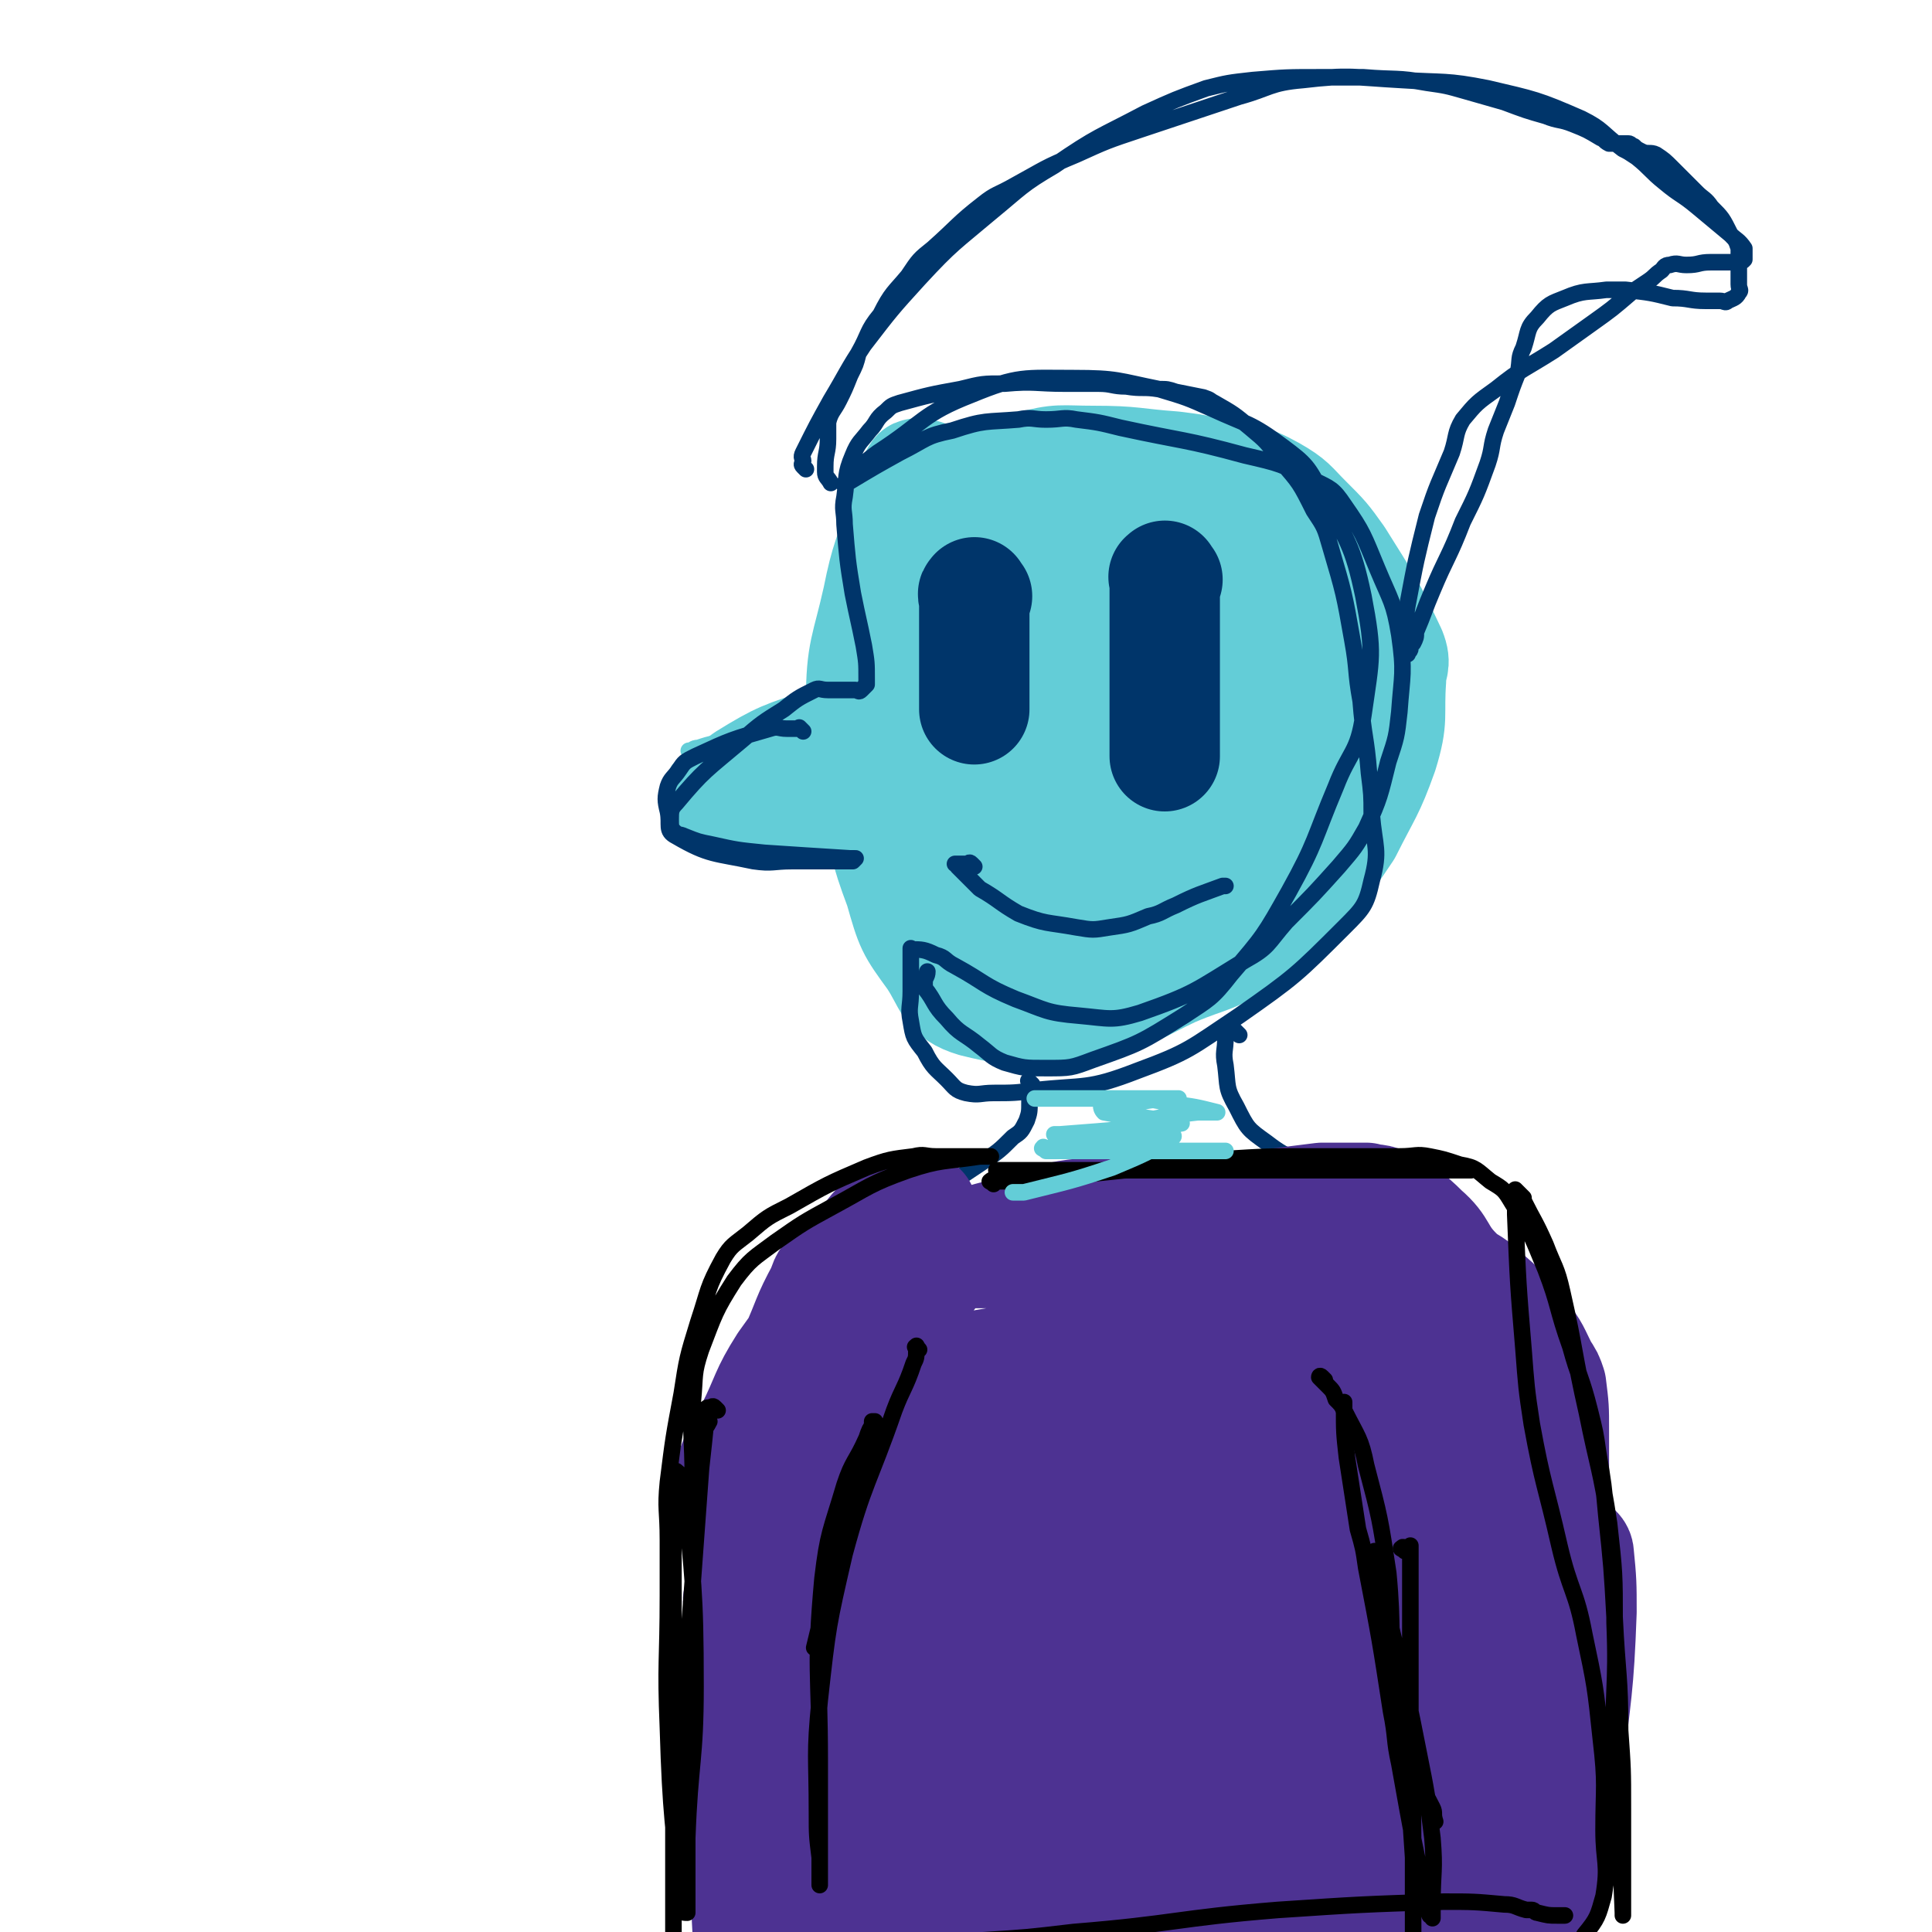 <svg viewBox='0 0 700 700' version='1.1' xmlns='http://www.w3.org/2000/svg' xmlns:xlink='http://www.w3.org/1999/xlink'><g fill='none' stroke='#63CDD7' stroke-width='6' stroke-linecap='round' stroke-linejoin='round'><path d='M253,273c-1,-1 -1,-1 -1,-1 -1,-1 -1,0 -2,0 0,0 -1,0 0,0 1,0 1,-1 3,-1 3,-1 3,-1 7,-2 17,-2 16,-3 34,-4 12,-1 12,-1 25,-1 5,0 6,-1 10,0 3,1 6,3 4,4 -10,6 -13,6 -27,9 -13,3 -13,2 -27,3 -11,1 -12,1 -23,1 -5,0 -7,0 -10,-1 -1,-1 1,-2 2,-2 23,-7 23,-8 47,-13 14,-2 14,-1 28,-1 7,0 8,-1 14,0 5,1 5,2 9,4 1,1 1,1 1,1 '/></g>
<g fill='none' stroke='#63CDD7' stroke-width='40' stroke-linecap='round' stroke-linejoin='round'><path d='M266,290c-1,-1 -1,-1 -1,-1 -1,-1 -1,0 -2,0 -1,0 -3,-1 -2,-1 3,-1 4,-2 9,-3 17,-3 17,-4 34,-5 14,-2 14,-1 28,-1 7,0 7,0 15,0 4,0 4,0 8,0 1,0 2,0 2,0 -3,1 -4,2 -7,3 -12,3 -12,4 -24,6 -15,4 -15,5 -29,6 -14,1 -14,0 -27,-1 -3,0 -6,0 -6,-2 0,-4 2,-6 6,-9 13,-8 14,-8 29,-13 10,-5 11,-5 22,-7 8,-1 8,0 16,0 3,0 3,0 5,0 1,1 1,1 2,2 '/><path d='M336,174c-1,-1 -1,-1 -1,-1 -1,-1 0,-1 0,-1 0,0 -1,0 -1,0 -1,0 -2,-1 -2,0 -1,1 0,1 -1,2 -2,7 -2,7 -4,13 -5,15 -6,15 -9,30 -4,18 -6,19 -6,37 0,17 2,18 5,35 4,17 3,17 9,33 4,14 4,14 12,25 6,9 5,13 15,16 20,5 23,3 44,-1 15,-2 15,-4 28,-10 14,-6 15,-4 26,-13 13,-8 12,-10 23,-21 8,-8 8,-8 14,-17 7,-14 8,-14 13,-28 4,-13 2,-13 3,-27 0,-5 2,-5 0,-10 -8,-17 -9,-18 -19,-34 -5,-7 -5,-7 -12,-14 -5,-5 -5,-6 -12,-10 -9,-5 -10,-4 -20,-6 -8,-2 -8,-2 -16,-3 -14,-1 -14,-2 -29,-2 -12,0 -12,-1 -23,2 -13,4 -17,2 -25,13 -13,16 -12,19 -17,40 -5,18 -2,19 -2,38 0,17 -1,17 0,35 0,8 0,8 3,16 2,10 3,10 7,19 1,2 1,2 3,4 0,0 0,0 1,1 0,0 0,-1 0,-1 1,-12 1,-12 1,-25 0,-9 0,-9 0,-18 0,-17 -1,-17 0,-34 1,-16 -2,-17 3,-31 6,-15 7,-18 20,-28 11,-10 13,-10 28,-13 16,-2 21,-5 32,2 9,6 9,11 10,24 1,27 -1,28 -7,55 -2,11 -1,12 -9,20 -11,14 -13,17 -29,23 -14,5 -18,4 -31,-1 -9,-4 -11,-8 -13,-18 -4,-22 -10,-29 0,-47 16,-25 24,-25 53,-41 15,-8 22,-12 34,-5 16,9 24,19 23,39 -2,33 -9,39 -30,68 -10,14 -15,11 -33,18 -9,3 -14,7 -20,2 -8,-7 -9,-13 -8,-27 1,-27 -1,-31 12,-54 10,-17 15,-17 34,-26 19,-9 25,-13 43,-9 9,2 13,9 12,20 -5,36 -9,39 -25,74 -3,7 -5,8 -13,10 -23,6 -27,8 -50,5 -8,-1 -13,-6 -12,-14 2,-13 8,-15 19,-28 14,-17 15,-16 30,-31 2,-2 2,-4 5,-4 5,1 8,1 11,7 5,12 5,15 5,29 -1,16 -3,16 -7,32 -1,4 -4,9 -4,7 4,-16 4,-23 12,-45 8,-20 8,-20 20,-38 5,-9 6,-10 14,-15 3,-1 8,0 7,3 -11,32 -11,38 -31,68 -13,20 -16,19 -35,34 -14,11 -15,9 -31,18 -3,2 -5,5 -6,3 -3,-5 -5,-9 -3,-17 4,-20 5,-21 14,-40 10,-18 10,-22 25,-34 6,-6 12,-7 19,-2 9,7 6,13 13,25 0,1 0,1 0,1 '/></g>
<g fill='none' stroke='#00356A' stroke-width='6' stroke-linecap='round' stroke-linejoin='round'><path d='M291,265c-1,-1 -1,-1 -1,-1 -1,-1 0,0 0,0 -1,0 -1,0 -2,0 -1,0 -1,0 -2,0 0,0 0,0 -1,0 -3,0 -3,-1 -6,0 -14,4 -14,4 -27,10 -4,2 -4,2 -6,5 -2,3 -3,3 -4,6 -1,4 -1,5 0,9 1,5 -1,7 3,9 12,7 14,6 28,9 7,1 7,0 14,0 8,0 8,0 15,0 3,0 3,0 5,0 1,0 1,0 2,0 0,0 1,-1 1,-1 0,0 -1,0 -2,0 -16,-1 -16,-1 -31,-2 -10,-1 -10,-1 -19,-3 -5,-1 -5,-1 -10,-3 -2,-1 -2,0 -4,-2 -1,-1 -1,-2 -1,-4 0,-3 0,-4 2,-6 10,-12 11,-12 24,-23 7,-6 7,-6 15,-11 5,-4 5,-4 11,-7 2,-1 2,0 5,0 2,0 2,0 3,0 1,0 1,0 2,0 3,0 3,0 5,0 1,0 1,1 2,0 1,-1 1,-1 2,-2 0,-1 0,-1 0,-2 0,-6 0,-6 -1,-12 -2,-10 -2,-9 -4,-19 -2,-12 -2,-13 -3,-25 0,-5 -1,-5 0,-10 1,-7 0,-8 3,-15 2,-5 3,-5 6,-9 3,-3 2,-4 6,-7 2,-2 2,-2 5,-3 11,-3 11,-3 22,-5 8,-2 8,-2 16,-2 11,-1 11,0 22,0 6,0 6,0 12,0 5,0 5,1 10,1 6,1 6,0 12,1 3,0 3,0 6,1 5,1 5,1 10,2 3,1 2,1 4,2 7,4 7,4 13,9 6,5 6,5 11,12 7,8 7,8 12,18 4,6 4,6 6,13 5,17 5,17 8,34 2,11 1,11 3,22 1,13 2,13 3,26 1,8 1,8 1,15 1,12 3,13 0,24 -2,9 -3,10 -10,17 -17,17 -18,18 -38,32 -18,12 -18,13 -37,20 -18,7 -19,5 -37,7 -7,1 -8,1 -15,1 -5,0 -5,1 -10,0 -4,-1 -4,-2 -7,-5 -4,-4 -5,-4 -8,-10 -4,-5 -4,-5 -5,-11 -1,-5 0,-5 0,-11 0,-5 0,-5 0,-11 0,-1 0,-1 0,-2 0,-1 0,-1 0,-2 0,0 0,-1 0,0 4,0 5,0 9,2 4,1 3,2 7,4 11,6 10,7 22,12 11,4 11,5 23,6 11,1 12,2 22,-1 20,-7 20,-8 38,-19 9,-5 8,-6 15,-14 10,-10 10,-10 19,-20 6,-7 6,-7 10,-14 5,-11 5,-12 8,-24 3,-9 3,-9 4,-18 1,-14 2,-14 0,-28 -2,-12 -3,-12 -8,-24 -5,-12 -5,-13 -12,-23 -4,-6 -5,-6 -11,-9 -12,-6 -12,-6 -25,-9 -22,-6 -22,-5 -45,-10 -8,-2 -8,-2 -16,-3 -5,-1 -5,0 -11,0 -5,0 -5,-1 -10,0 -12,1 -12,0 -24,4 -10,2 -9,3 -19,8 -9,5 -9,5 -19,11 0,0 0,0 -1,1 0,0 0,-1 0,-1 2,-2 2,-2 4,-4 4,-4 4,-4 8,-7 17,-11 16,-14 34,-21 17,-7 19,-6 37,-6 16,0 16,1 31,4 10,3 10,3 19,7 13,6 14,5 26,14 8,6 9,7 14,17 9,17 11,18 15,37 4,21 3,22 0,43 -2,14 -5,13 -10,26 -8,19 -7,20 -17,38 -9,16 -9,16 -21,30 -7,9 -8,9 -17,15 -16,10 -16,10 -33,16 -8,3 -8,3 -17,3 -8,0 -8,0 -15,-2 -5,-2 -5,-3 -9,-6 -6,-5 -7,-4 -12,-10 -5,-5 -4,-6 -8,-11 0,-1 0,-1 0,-2 0,-2 1,-2 1,-4 '/><path d='M292,170c-1,-1 -1,-1 -1,-1 -1,-1 0,-1 0,-2 0,-1 -1,-1 0,-3 5,-10 5,-10 10,-19 6,-10 6,-11 12,-20 10,-13 10,-13 20,-24 12,-13 13,-13 26,-24 11,-9 11,-10 23,-17 16,-11 16,-10 33,-19 11,-5 11,-5 22,-9 8,-2 8,-2 17,-3 12,-1 12,-1 25,-1 7,0 8,0 15,0 12,1 12,0 23,2 7,1 7,1 14,3 7,2 7,2 14,4 8,3 8,3 15,5 5,2 5,1 10,3 5,2 5,2 10,5 1,0 1,1 3,2 3,0 3,0 6,0 1,0 1,0 1,0 1,0 1,1 2,1 1,1 1,1 3,2 2,1 3,0 5,1 3,2 3,2 6,5 1,1 1,1 3,3 1,1 1,1 3,3 2,2 2,2 3,3 2,2 3,2 5,5 4,4 4,4 7,10 2,2 2,2 3,5 0,2 0,2 0,4 0,0 0,0 0,0 0,1 0,1 0,2 0,1 0,1 0,3 0,2 0,2 0,4 0,2 1,2 0,3 -1,2 -2,2 -4,3 -1,1 -1,0 -3,0 -2,0 -2,0 -5,0 -6,0 -6,-1 -12,-1 -8,-2 -8,-2 -17,-3 -4,0 -4,0 -7,0 -7,1 -8,0 -15,3 -5,2 -6,2 -10,7 -4,4 -3,5 -5,11 -2,4 -1,4 -2,9 -2,5 -2,5 -4,11 -2,5 -2,5 -4,10 -2,6 -1,6 -3,12 -4,11 -4,11 -9,21 -5,13 -6,13 -11,25 -3,7 -3,8 -6,15 0,2 0,2 -1,4 -1,0 -1,0 -1,0 0,1 0,1 0,2 0,0 0,0 0,0 0,1 -1,1 -1,2 0,0 0,0 0,0 0,-4 0,-4 0,-8 0,-5 -1,-5 0,-10 3,-16 3,-16 7,-32 4,-12 4,-11 9,-23 2,-6 1,-7 4,-12 5,-6 5,-6 12,-11 10,-8 10,-7 21,-14 7,-5 7,-5 14,-10 7,-5 7,-5 14,-11 3,-2 3,-2 6,-4 3,-2 2,-2 5,-4 1,-1 1,-2 3,-2 3,-1 3,0 6,0 5,0 4,-1 9,-1 4,0 4,0 7,0 2,0 2,0 3,0 1,0 1,0 2,-1 0,0 0,-1 0,-1 0,-2 0,-2 0,-3 -2,-3 -3,-3 -5,-5 -6,-5 -6,-5 -12,-10 -6,-5 -6,-4 -12,-9 -5,-4 -5,-5 -10,-9 -3,-2 -3,-2 -5,-3 -8,-6 -7,-7 -15,-11 -16,-7 -17,-7 -34,-11 -15,-3 -16,-2 -31,-3 -18,-1 -19,-2 -36,0 -12,1 -12,3 -23,6 -18,6 -18,6 -36,12 -12,4 -12,4 -23,9 -12,5 -11,5 -22,11 -7,4 -7,3 -12,7 -9,7 -9,8 -18,16 -5,4 -5,4 -9,10 -5,6 -6,6 -10,14 -5,6 -4,7 -8,14 -1,4 -1,4 -3,8 -2,5 -2,5 -4,9 -2,4 -3,4 -4,8 0,3 0,3 0,6 0,5 -1,5 -1,10 0,1 0,1 0,2 0,2 1,2 2,4 '/></g>
<g fill='none' stroke='#00356A' stroke-width='40' stroke-linecap='round' stroke-linejoin='round'><path d='M354,216c-1,-1 -1,-2 -1,-1 -1,0 0,1 0,2 0,1 0,1 0,3 0,4 0,4 0,8 0,9 0,9 0,19 0,4 0,4 0,8 0,1 0,1 0,2 '/><path d='M423,210c-1,-1 -1,-2 -1,-1 -1,0 0,0 0,1 0,1 0,1 0,2 0,2 0,2 0,3 0,4 0,4 0,8 0,13 0,13 0,27 0,9 0,9 0,18 0,3 0,3 0,6 '/></g>
<g fill='none' stroke='#00356A' stroke-width='6' stroke-linecap='round' stroke-linejoin='round'><path d='M353,314c-1,-1 -1,-1 -1,-1 -1,-1 -1,0 -1,0 -2,0 -2,0 -3,0 -1,0 -1,0 -2,0 0,0 0,0 0,0 0,0 0,0 0,0 1,0 1,1 1,1 1,1 1,1 2,2 3,3 3,3 6,6 7,4 7,5 14,9 10,4 10,3 21,5 6,1 6,1 12,0 7,-1 7,-1 14,-4 5,-1 5,-2 10,-4 8,-4 9,-4 17,-7 1,0 1,0 1,0 '/><path d='M374,393c-1,-1 -1,-1 -1,-1 -1,-1 0,0 0,0 0,0 0,0 0,0 0,0 0,0 0,0 -1,-1 0,0 0,0 0,1 0,1 0,1 0,1 0,1 0,2 0,2 0,2 0,4 0,4 0,4 -1,7 -2,4 -2,4 -5,6 -5,5 -5,5 -11,9 -9,6 -9,6 -18,12 -3,2 -3,2 -5,3 -4,2 -4,2 -8,4 -3,1 -3,1 -6,2 -5,2 -5,1 -9,4 -3,1 -3,2 -6,4 -3,2 -3,2 -5,5 -2,3 -2,4 -4,7 -2,3 -2,3 -5,6 -1,1 -1,1 -3,3 -1,2 -1,2 -3,4 -2,2 -2,2 -4,4 -1,1 0,1 -1,3 -2,4 -2,4 -4,7 -3,5 -2,5 -5,9 -3,4 -4,3 -6,6 -3,5 -2,5 -4,10 -1,2 -1,2 -1,3 0,3 0,3 0,6 0,4 0,4 -1,6 -1,6 -1,5 -2,10 -1,5 -1,5 -1,10 0,2 0,2 0,4 0,2 0,2 0,4 0,2 0,2 0,4 0,1 0,1 0,1 0,1 0,1 0,1 '/><path d='M257,553c-1,-1 -1,-2 -1,-1 -1,0 0,0 0,1 0,1 0,1 0,2 0,3 0,3 0,6 0,11 -1,11 0,22 1,20 2,20 4,40 2,15 3,15 4,31 1,14 0,14 1,28 0,7 1,7 2,13 0,3 -1,3 0,6 0,2 1,1 2,2 '/><path d='M449,375c-1,-1 -1,-1 -1,-1 -1,-1 0,0 0,0 0,0 0,0 -1,0 0,0 0,0 -1,0 -1,0 -1,0 -2,1 0,0 0,0 0,1 0,5 -1,5 0,10 1,8 0,8 4,15 4,8 4,8 11,13 9,7 10,5 20,10 11,4 11,4 22,9 7,2 7,2 13,6 6,3 6,2 12,6 6,4 6,4 12,9 5,4 6,4 10,10 8,12 9,13 15,26 7,14 8,14 13,29 4,16 4,16 5,33 1,19 0,19 0,38 0,16 1,16 0,31 -2,19 -4,19 -6,37 -1,13 0,13 0,26 0,5 0,5 0,10 0,7 -1,7 0,14 0,4 1,4 2,9 1,6 2,6 3,12 0,1 0,1 0,2 '/></g>
<g fill='none' stroke='#4D3292' stroke-width='6' stroke-linecap='round' stroke-linejoin='round'><path d='M375,434c-1,-1 -1,-2 -1,-1 -1,0 -1,1 0,2 1,1 1,1 2,2 5,2 6,2 11,3 10,3 10,4 20,5 11,1 11,1 22,1 7,0 7,0 15,0 8,0 8,0 16,0 3,0 3,0 5,-1 3,-2 2,-2 5,-5 2,-2 2,-2 4,-3 0,-1 0,-1 0,-1 1,-1 1,-1 1,-1 0,0 0,0 0,0 -3,0 -3,0 -6,1 -5,1 -5,2 -10,2 -19,3 -19,3 -37,4 -17,1 -17,0 -34,0 -7,0 -7,1 -15,1 -3,0 -3,0 -7,0 -3,0 -3,0 -7,0 -1,0 -2,0 -3,-1 -2,-2 -2,-2 -4,-4 -2,-2 -2,-2 -3,-3 -1,-1 0,-1 0,-1 0,0 0,0 1,0 2,0 2,0 5,0 5,0 5,0 11,0 26,2 26,3 51,4 11,1 11,0 21,0 12,-1 12,-1 25,-2 7,-1 7,-1 14,-1 2,0 2,0 3,0 3,0 3,-1 4,-1 2,-1 1,-1 2,-2 2,-1 2,-1 4,-1 0,0 0,0 0,0 -1,0 -1,0 -2,0 -4,0 -4,-1 -7,-1 -22,0 -22,0 -44,0 -17,0 -17,0 -35,0 -13,0 -13,0 -25,0 -7,0 -7,-1 -13,0 -7,1 -7,1 -14,3 -1,0 -1,0 -2,0 '/></g>
<g fill='none' stroke='#4D3292' stroke-width='40' stroke-linecap='round' stroke-linejoin='round'><path d='M350,454c-1,-1 -2,-1 -1,-1 0,-1 1,0 2,0 3,0 3,0 5,0 11,1 11,0 22,1 12,2 12,6 25,6 21,0 22,-1 43,-4 10,-1 10,-2 19,-5 6,-2 6,-3 11,-5 5,-2 5,-3 10,-5 3,-1 3,0 7,-1 1,0 1,0 2,0 1,0 1,0 2,0 1,0 1,-1 1,-1 1,0 1,0 1,0 0,0 0,0 0,0 0,0 0,0 0,0 -1,0 -1,0 -3,0 -4,0 -4,-1 -8,0 -10,2 -10,2 -20,4 -16,3 -16,4 -31,7 -17,2 -17,3 -34,4 -9,1 -9,0 -19,0 -11,0 -11,0 -23,0 -5,0 -5,0 -9,0 -1,0 -1,0 -2,0 -1,0 -1,0 -1,0 1,-1 1,-1 2,-2 2,-1 3,0 5,-1 12,-4 11,-6 23,-9 13,-3 13,-2 25,-3 12,-1 12,-1 24,-1 11,0 11,1 21,0 7,0 7,-1 14,-2 8,-1 8,-1 16,-2 5,0 5,0 10,0 1,0 1,0 3,0 0,0 0,0 0,0 1,0 1,0 2,0 0,0 0,0 1,0 3,1 4,0 7,2 7,4 8,4 14,10 7,6 5,8 12,15 4,4 5,3 9,7 8,7 8,7 15,16 4,5 4,6 7,12 2,3 2,3 3,6 1,8 1,8 1,16 0,10 0,10 0,21 0,10 1,10 0,19 -1,16 -2,16 -4,33 -3,17 -3,17 -5,34 -1,14 -1,14 -1,29 0,11 0,11 0,21 0,8 0,8 0,17 0,4 0,4 0,8 0,2 0,2 0,4 0,1 0,1 0,3 0,1 0,1 0,2 0,1 1,1 2,2 0,0 -1,-1 -1,-1 2,-8 3,-8 5,-17 2,-8 2,-8 3,-16 2,-27 1,-27 3,-54 1,-18 1,-18 2,-37 0,-10 0,-10 1,-20 0,-2 0,-2 0,-3 1,-1 1,-2 2,-2 1,0 2,1 2,2 1,10 1,11 1,21 -1,28 -2,29 -5,57 -1,14 -2,13 -4,27 -1,6 -1,6 -2,12 0,2 0,3 0,5 0,0 0,0 -1,1 -2,2 -2,3 -5,3 -21,6 -21,7 -44,10 -45,6 -45,6 -90,8 -26,1 -26,-1 -52,-1 -27,0 -27,0 -54,0 -16,0 -16,-1 -32,-1 -2,0 -3,0 -4,0 -1,0 0,0 0,0 33,0 33,0 67,0 15,0 15,0 30,-1 37,-2 37,-3 74,-5 14,-1 15,0 30,0 17,0 17,0 34,0 8,0 8,1 16,1 2,0 2,0 4,0 2,0 2,0 3,1 0,0 1,1 0,1 -20,2 -21,2 -41,3 -44,3 -44,4 -89,6 -37,2 -37,2 -74,2 -21,0 -21,0 -41,-1 -7,-1 -7,-1 -14,-3 -3,-1 -3,-1 -6,-2 -1,-1 -1,-1 -2,-2 0,-1 0,-1 0,-3 -1,-19 -1,-19 -2,-38 0,-16 0,-16 0,-31 0,-14 0,-14 0,-27 0,-17 0,-17 0,-33 0,-11 0,-11 0,-21 0,-8 -1,-8 1,-16 3,-11 4,-11 8,-22 5,-13 5,-12 10,-25 5,-11 4,-11 10,-22 1,-4 2,-4 5,-8 5,-5 5,-5 11,-10 3,-4 3,-4 7,-7 2,-2 2,-3 5,-3 3,-1 3,-1 7,-1 0,0 1,0 1,0 0,0 0,0 0,0 -4,3 -5,2 -9,6 -5,4 -5,4 -9,9 -17,20 -17,20 -32,41 -7,11 -6,12 -12,24 -4,8 -5,8 -8,17 -1,1 0,1 0,1 0,2 0,4 0,3 8,-4 10,-5 17,-12 18,-17 16,-18 33,-37 8,-9 8,-9 16,-18 6,-7 5,-8 11,-14 3,-3 3,-4 7,-4 27,-3 28,-3 55,-3 34,0 34,1 68,2 22,1 23,-1 44,3 7,1 7,2 12,6 1,1 2,2 1,3 -5,2 -6,3 -12,4 -62,11 -63,10 -125,20 -29,4 -29,5 -58,9 -11,2 -18,1 -22,2 -2,0 5,1 10,0 50,-6 50,-8 101,-13 43,-4 43,-3 87,-5 9,0 24,-2 19,0 -21,6 -36,11 -72,15 -62,6 -62,3 -124,5 -7,0 -18,0 -15,0 12,-1 23,-1 45,-2 47,-1 47,-1 94,-1 32,0 32,-1 63,1 7,0 17,1 13,3 -19,11 -27,15 -57,23 -68,16 -69,14 -138,25 -26,3 -26,2 -53,3 -6,0 -18,1 -13,0 36,-7 47,-9 94,-16 66,-10 66,-10 133,-18 12,-1 16,-2 23,-1 2,0 -1,3 -4,4 -72,17 -73,16 -145,32 -29,6 -29,6 -57,12 -8,1 -14,3 -15,3 0,0 6,-2 12,-3 64,-12 64,-15 129,-24 37,-5 38,-3 76,-3 5,0 8,-1 9,2 2,4 3,9 -2,11 -68,21 -71,23 -144,34 -43,6 -44,4 -87,0 -13,-1 -31,-5 -24,-9 27,-16 45,-19 91,-30 41,-10 42,-7 84,-13 6,-1 10,0 11,0 1,0 -4,0 -8,0 -43,1 -43,2 -87,3 -30,0 -30,0 -60,0 -3,0 -7,1 -6,0 0,-1 3,-3 7,-4 14,-5 14,-7 28,-8 7,0 10,0 13,6 5,8 6,11 3,21 -4,20 -6,21 -17,39 -5,9 -6,8 -13,15 -1,1 -2,3 -3,2 -4,-13 -9,-16 -7,-31 4,-29 8,-29 19,-57 3,-7 8,-16 9,-12 4,8 5,18 2,37 -7,53 -10,53 -21,105 -3,18 -3,18 -8,36 -2,5 -4,12 -5,9 -2,-19 -3,-27 0,-53 4,-38 6,-38 15,-75 2,-8 3,-13 6,-15 2,-2 3,3 3,7 0,47 2,48 -3,95 -2,16 -3,19 -11,30 -2,3 -8,2 -9,-2 -16,-43 -17,-47 -25,-93 -2,-9 0,-11 7,-18 9,-9 14,-18 24,-14 18,8 24,16 32,39 10,30 4,34 4,67 0,5 -3,12 -4,10 -2,-5 -7,-14 -2,-24 15,-35 18,-37 43,-67 11,-14 14,-13 29,-23 2,-1 5,-1 5,1 -12,28 -12,30 -29,57 -25,42 -26,41 -55,80 -5,6 -13,14 -12,10 7,-17 10,-29 28,-53 33,-45 34,-46 75,-84 15,-15 17,-13 35,-22 5,-3 12,-7 12,-3 -4,15 -8,22 -20,41 -25,37 -26,36 -54,71 -10,13 -12,15 -23,24 -2,2 -4,-2 -3,-4 19,-32 17,-37 43,-65 40,-41 43,-40 90,-74 11,-9 27,-18 26,-11 -1,15 -11,30 -29,54 -41,53 -44,52 -90,100 -9,9 -10,10 -20,15 -2,1 -5,-2 -4,-4 35,-46 35,-50 75,-94 20,-21 22,-21 46,-36 3,-2 10,-1 8,2 -24,44 -30,47 -60,94 -12,19 -12,19 -24,37 -1,0 -1,0 -1,-1 33,-47 32,-48 67,-94 12,-16 16,-27 27,-30 6,-2 7,10 5,21 -4,30 -6,30 -16,59 -5,14 -7,14 -15,27 -1,2 -6,5 -5,3 8,-26 10,-30 23,-59 6,-13 7,-13 16,-24 2,-3 6,-6 7,-3 3,14 5,20 0,37 -7,27 -11,27 -24,52 -4,7 -5,9 -10,13 -1,1 -3,0 -3,-2 -2,-13 -2,-14 0,-27 1,-12 2,-12 7,-23 2,-4 2,-4 5,-6 0,0 1,0 1,1 -4,15 1,19 -8,31 -16,18 -20,20 -43,28 -9,4 -19,3 -20,-4 -2,-16 4,-24 15,-42 6,-10 9,-9 19,-15 4,-2 7,-4 9,-1 6,6 8,9 9,19 1,12 -2,12 -4,24 0,2 -2,4 -1,4 1,0 3,-1 4,-3 3,-4 3,-4 3,-8 0,-2 1,-5 -1,-5 -22,4 -24,6 -47,13 -8,2 -10,3 -16,6 0,0 1,1 2,1 30,-10 30,-11 59,-22 '/></g>
<g fill='none' stroke='#000000' stroke-width='6' stroke-linecap='round' stroke-linejoin='round'><path d='M260,511c-1,-1 -1,-1 -1,-1 -1,-1 -1,0 -2,0 -1,0 -1,0 -1,1 0,1 0,1 0,2 -1,10 -1,10 -2,19 -3,41 -3,41 -6,82 -2,25 -2,25 -4,50 0,14 0,14 0,28 0,7 0,7 0,14 0,1 0,1 0,2 0,0 0,0 0,0 0,0 0,0 0,0 0,-1 0,-1 0,-1 0,-5 0,-5 0,-9 0,-8 0,-8 0,-17 0,-25 0,-25 0,-50 0,-30 0,-30 0,-60 0,-13 0,-13 0,-25 0,-5 0,-6 0,-11 0,-1 0,-2 1,-2 1,1 3,2 3,5 3,36 4,37 4,73 0,27 -2,27 -3,55 0,9 0,9 0,19 0,3 0,3 0,7 0,1 0,1 0,1 -1,0 -2,0 -2,-1 -3,-32 -4,-33 -5,-66 -1,-24 0,-24 0,-48 0,-10 0,-10 0,-20 0,-11 -1,-11 0,-21 2,-16 2,-16 5,-32 2,-13 2,-13 6,-26 4,-12 3,-12 9,-23 3,-5 4,-5 9,-9 7,-6 7,-6 15,-10 14,-8 14,-8 28,-14 8,-3 9,-3 17,-4 4,-1 4,0 8,0 3,0 3,0 6,0 2,0 2,0 4,0 2,0 2,0 5,0 1,0 1,0 2,0 0,0 0,0 1,0 1,0 2,0 2,0 -1,0 -3,0 -4,0 -13,2 -14,1 -26,5 -14,5 -14,6 -27,13 -11,6 -11,6 -21,13 -8,6 -9,6 -15,14 -7,11 -7,12 -12,25 -3,9 -2,9 -3,19 -1,13 0,13 0,27 0,8 0,8 0,16 0,4 0,4 0,9 0,2 0,2 0,4 0,0 0,0 0,0 0,-3 0,-3 0,-6 0,-4 0,-4 0,-8 1,-14 0,-14 2,-28 1,-4 2,-3 4,-7 '/><path d='M360,429c-1,-1 -2,-1 -1,-1 0,-1 1,0 3,0 1,0 1,0 3,0 7,0 7,0 14,-1 19,-2 19,-2 38,-4 13,-2 13,-2 26,-3 16,-1 16,-1 32,-1 8,0 8,0 16,0 8,0 8,0 16,0 6,0 6,-1 11,0 5,1 5,1 11,3 1,0 1,1 2,1 1,1 1,1 1,1 1,0 1,0 1,0 0,0 0,0 0,0 -12,0 -12,0 -24,0 -8,0 -8,0 -17,0 -25,0 -25,0 -50,0 -26,0 -26,0 -53,0 -8,0 -8,0 -16,0 -5,0 -5,0 -11,0 0,0 0,0 0,0 -1,0 -1,0 -1,0 0,0 0,0 0,0 2,0 2,0 5,0 21,0 21,1 42,0 15,0 15,-1 30,-2 14,-1 14,-1 29,-1 6,0 6,0 13,0 8,0 8,0 16,0 9,0 9,0 18,0 7,0 8,-1 15,1 6,1 6,2 11,6 5,3 5,3 8,8 7,11 7,12 12,24 5,13 4,14 9,28 3,11 4,11 7,23 2,8 2,8 3,15 2,12 2,12 3,23 2,19 2,19 3,37 1,21 2,21 2,41 1,14 1,14 1,28 0,11 0,11 0,22 0,7 0,7 0,13 0,1 0,1 0,2 0,1 0,2 0,2 0,0 0,0 0,-1 -1,-28 -2,-28 -3,-56 -1,-25 1,-25 0,-49 0,-18 0,-18 -2,-36 -3,-20 -4,-20 -8,-40 -5,-22 -4,-22 -9,-44 -2,-9 -3,-9 -6,-17 -4,-9 -4,-8 -8,-16 0,-1 0,-1 0,-1 -1,-1 -1,-1 -2,-2 -1,-1 -1,-1 -1,-1 0,0 0,1 0,1 0,4 0,4 0,8 1,25 1,25 3,49 1,13 1,14 3,27 4,22 5,22 10,44 4,17 6,16 9,32 4,19 4,19 6,38 2,17 1,17 1,33 0,12 2,12 0,24 -2,7 -2,8 -7,14 -2,4 -2,5 -7,7 -7,4 -7,5 -15,6 -39,4 -40,3 -79,5 -13,1 -13,0 -26,0 -13,0 -13,0 -27,-1 -16,0 -16,-1 -31,-1 -16,-1 -16,-1 -32,-2 -13,-1 -13,0 -26,-1 -22,-2 -22,-3 -43,-6 -6,0 -6,0 -12,-1 -5,0 -5,-1 -9,-1 -4,0 -4,0 -8,0 -5,0 -5,0 -10,0 -1,0 -2,0 -1,0 1,0 2,0 5,0 12,-1 12,-1 24,-1 18,-1 18,-1 36,-1 21,-1 21,0 43,-1 16,-1 16,-1 33,-3 37,-3 37,-5 74,-8 30,-2 30,-2 60,-3 11,0 11,0 22,1 4,0 4,1 8,2 1,0 1,0 2,0 1,0 1,1 2,1 4,1 4,1 7,1 1,0 1,0 2,0 1,0 1,0 1,0 '/><path d='M509,562c-1,-1 -2,-1 -1,-1 0,-1 1,0 2,0 1,0 1,-1 1,-1 0,0 0,0 0,0 0,0 0,0 0,1 0,1 0,1 0,1 0,4 0,4 0,7 0,6 0,6 0,13 0,22 0,22 0,43 0,21 1,21 1,42 0,15 0,15 0,31 0,4 0,4 0,8 0,0 0,0 0,0 0,-5 0,-5 0,-10 0,-11 1,-11 0,-23 -2,-28 -1,-29 -5,-57 -2,-18 -3,-18 -6,-36 -2,-9 -2,-9 -3,-17 0,-1 0,-1 0,-1 0,0 0,1 0,2 8,36 9,35 16,71 3,15 3,15 5,31 1,12 0,12 0,24 0,2 0,3 0,5 0,0 0,-1 -1,-1 -6,-27 -6,-27 -11,-55 -2,-9 -1,-9 -3,-19 -4,-26 -4,-26 -9,-52 -1,-7 -1,-7 -3,-14 -2,-13 -2,-13 -4,-26 -1,-9 -1,-9 -1,-18 0,-1 0,-1 0,-2 '/><path d='M480,500c-1,-1 -1,-1 -1,-1 -1,-1 -1,0 -1,0 0,0 0,0 0,0 0,0 0,0 1,1 1,1 1,1 2,2 2,2 2,2 3,5 2,2 2,2 3,4 5,10 6,10 8,20 5,19 5,19 8,39 2,21 0,21 3,43 1,13 1,13 5,26 3,8 4,8 8,16 1,2 0,2 1,5 '/><path d='M333,489c-1,-1 -1,-2 -1,-1 -1,0 0,0 0,1 0,3 0,3 -1,5 -3,9 -4,9 -7,17 -9,26 -11,26 -18,52 -6,26 -6,26 -9,53 -2,20 -1,20 -1,41 0,8 0,8 1,16 0,5 0,5 0,10 0,0 0,0 0,0 0,-9 0,-9 0,-18 0,-13 0,-13 0,-27 0,-33 -2,-33 1,-66 2,-17 3,-17 8,-34 3,-9 4,-8 8,-17 1,-3 1,-3 3,-6 0,0 -1,0 -1,0 0,0 0,0 0,1 0,2 0,2 -1,5 -3,13 -4,13 -7,27 -7,24 -7,24 -13,49 '/></g>
<g fill='none' stroke='#63CDD7' stroke-width='6' stroke-linecap='round' stroke-linejoin='round'><path d='M379,417c-1,-1 -2,-1 -1,-1 0,-1 0,0 1,0 1,0 1,0 2,0 6,0 6,0 13,0 13,0 13,1 25,1 7,0 7,0 14,0 4,0 4,0 8,0 1,0 1,0 2,0 1,0 1,0 1,0 0,0 0,0 0,0 -3,0 -3,0 -5,0 -10,0 -10,0 -20,0 -19,0 -19,0 -39,0 0,0 -1,0 -1,0 2,-1 3,-1 6,-2 15,-4 15,-5 30,-9 10,-2 10,-2 19,-3 4,0 4,0 7,0 0,0 0,0 0,0 -8,-2 -8,-2 -16,-3 -9,-2 -9,-2 -18,-2 -14,0 -14,0 -28,0 -2,0 -5,0 -4,0 7,0 11,0 21,0 12,0 12,0 25,0 3,0 3,0 6,0 0,0 0,0 0,0 0,0 0,0 -1,0 -2,0 -2,0 -4,0 -10,1 -10,2 -20,3 -2,0 -2,0 -3,0 0,0 0,1 1,2 10,2 11,1 21,3 3,1 8,1 7,1 -4,1 -9,1 -19,2 -12,1 -12,1 -25,2 -1,0 -2,0 -2,0 1,0 2,0 4,0 14,0 14,0 27,0 4,0 4,0 8,0 2,0 5,0 4,1 -8,5 -10,6 -22,11 -15,5 -16,5 -32,9 -2,0 -2,0 -4,0 '/></g>
</svg>